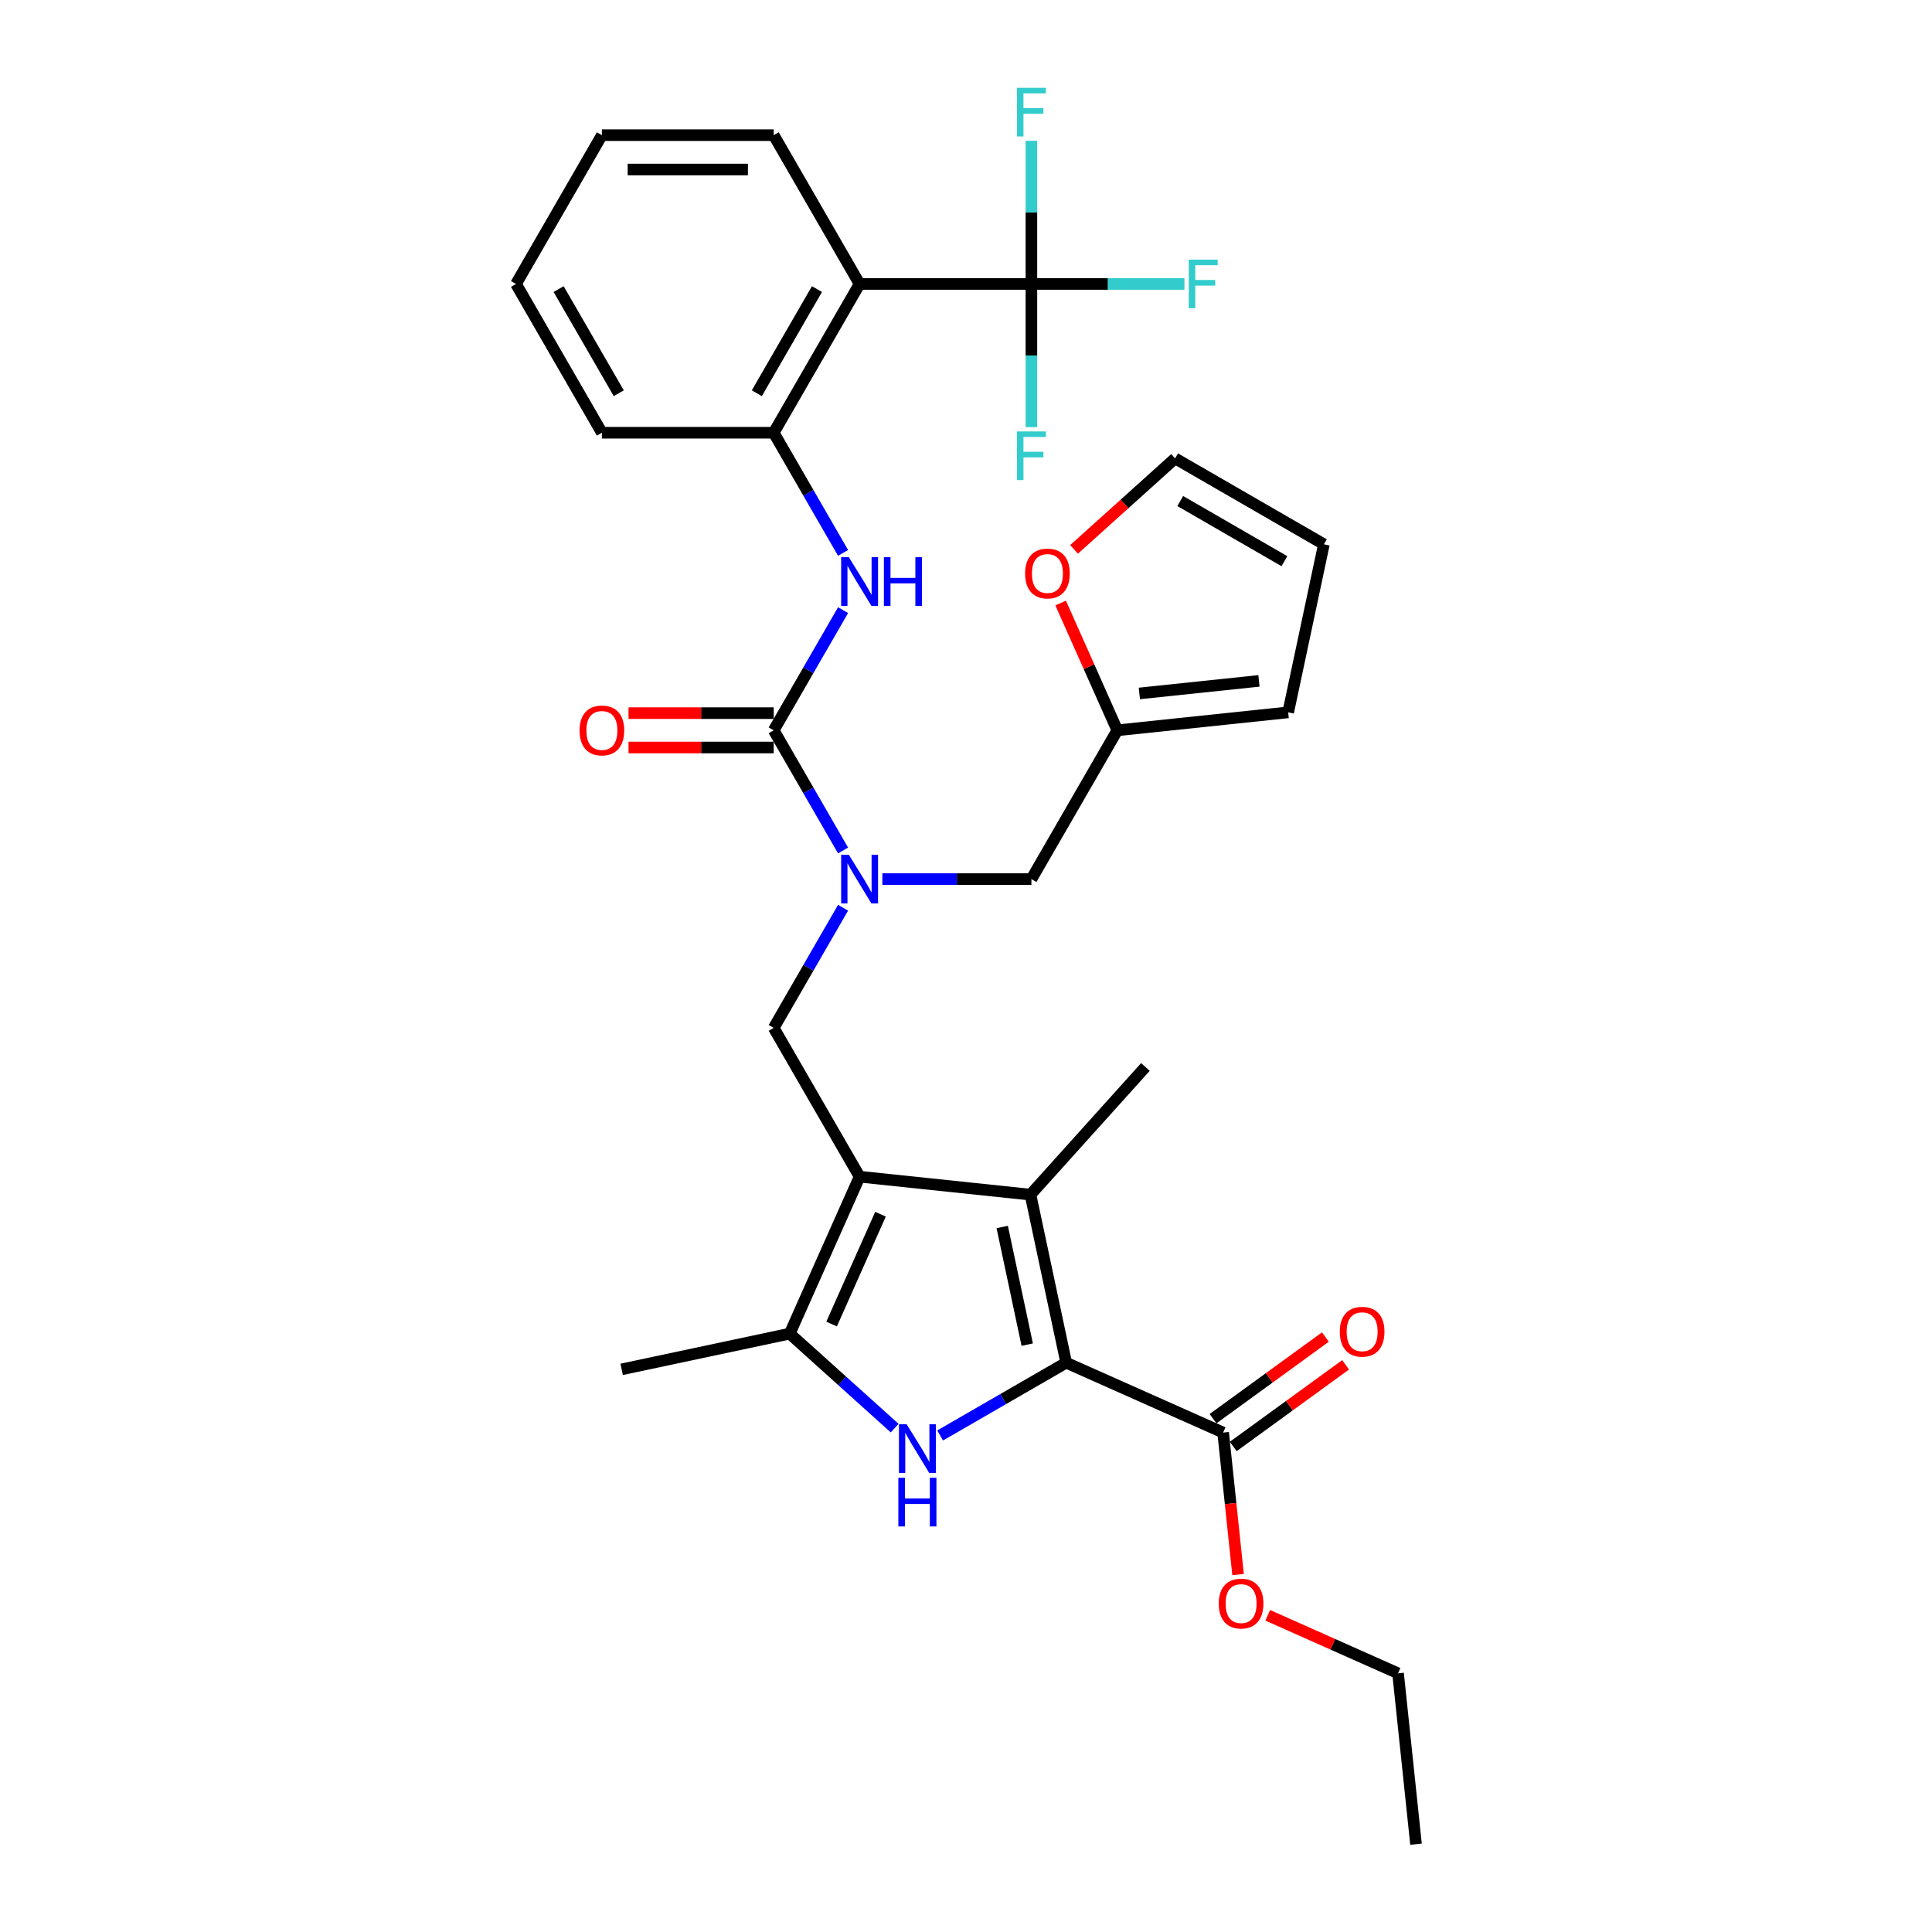 <?xml version='1.0' encoding='iso-8859-1'?>
<svg version='1.1' baseProfile='full'
              xmlns='http://www.w3.org/2000/svg'
                      xmlns:rdkit='http://www.rdkit.org/xml'
                      xmlns:xlink='http://www.w3.org/1999/xlink'
                  xml:space='preserve'
width='1000px' height='1000px' viewBox='0 0 1000 1000'>
<!-- END OF HEADER -->
<rect style='opacity:1.0;fill:#FFFFFF;stroke:none' width='1000' height='1000' x='0' y='0'> </rect>
<path class='bond-2' d='M 444.929,609.049 L 533.368,618.344' style='fill:none;fill-rule:evenodd;stroke:#000000;stroke-width:6px;stroke-linecap:butt;stroke-linejoin:miter;stroke-opacity:1' />
<path class='bond-3' d='M 444.929,609.049 L 408.759,690.287' style='fill:none;fill-rule:evenodd;stroke:#000000;stroke-width:6px;stroke-linecap:butt;stroke-linejoin:miter;stroke-opacity:1' />
<path class='bond-3' d='M 455.751,628.468 L 430.432,685.335' style='fill:none;fill-rule:evenodd;stroke:#000000;stroke-width:6px;stroke-linecap:butt;stroke-linejoin:miter;stroke-opacity:1' />
<path class='bond-8' d='M 444.929,609.049 L 400.465,532.036' style='fill:none;fill-rule:evenodd;stroke:#000000;stroke-width:6px;stroke-linecap:butt;stroke-linejoin:miter;stroke-opacity:1' />
<path class='bond-0' d='M 551.857,705.327 L 533.368,618.344' style='fill:none;fill-rule:evenodd;stroke:#000000;stroke-width:6px;stroke-linecap:butt;stroke-linejoin:miter;stroke-opacity:1' />
<path class='bond-0' d='M 531.687,695.978 L 518.745,635.089' style='fill:none;fill-rule:evenodd;stroke:#000000;stroke-width:6px;stroke-linecap:butt;stroke-linejoin:miter;stroke-opacity:1' />
<path class='bond-11' d='M 551.857,705.327 L 633.095,741.497' style='fill:none;fill-rule:evenodd;stroke:#000000;stroke-width:6px;stroke-linecap:butt;stroke-linejoin:miter;stroke-opacity:1' />
<path class='bond-32' d='M 551.857,705.327 L 519.237,724.16' style='fill:none;fill-rule:evenodd;stroke:#000000;stroke-width:6px;stroke-linecap:butt;stroke-linejoin:miter;stroke-opacity:1' />
<path class='bond-32' d='M 519.237,724.16 L 486.618,742.993' style='fill:none;fill-rule:evenodd;stroke:#0000FF;stroke-width:6px;stroke-linecap:butt;stroke-linejoin:miter;stroke-opacity:1' />
<path class='bond-1' d='M 463.07,739.189 L 435.915,714.738' style='fill:none;fill-rule:evenodd;stroke:#0000FF;stroke-width:6px;stroke-linecap:butt;stroke-linejoin:miter;stroke-opacity:1' />
<path class='bond-1' d='M 435.915,714.738 L 408.759,690.287' style='fill:none;fill-rule:evenodd;stroke:#000000;stroke-width:6px;stroke-linecap:butt;stroke-linejoin:miter;stroke-opacity:1' />
<path class='bond-24' d='M 533.368,618.344 L 592.871,552.259' style='fill:none;fill-rule:evenodd;stroke:#000000;stroke-width:6px;stroke-linecap:butt;stroke-linejoin:miter;stroke-opacity:1' />
<path class='bond-25' d='M 408.759,690.287 L 321.776,708.776' style='fill:none;fill-rule:evenodd;stroke:#000000;stroke-width:6px;stroke-linecap:butt;stroke-linejoin:miter;stroke-opacity:1' />
<path class='bond-4' d='M 400.465,378.011 L 418.42,409.11' style='fill:none;fill-rule:evenodd;stroke:#000000;stroke-width:6px;stroke-linecap:butt;stroke-linejoin:miter;stroke-opacity:1' />
<path class='bond-4' d='M 418.42,409.11 L 436.375,440.208' style='fill:none;fill-rule:evenodd;stroke:#0000FF;stroke-width:6px;stroke-linecap:butt;stroke-linejoin:miter;stroke-opacity:1' />
<path class='bond-9' d='M 400.465,378.011 L 418.42,346.912' style='fill:none;fill-rule:evenodd;stroke:#000000;stroke-width:6px;stroke-linecap:butt;stroke-linejoin:miter;stroke-opacity:1' />
<path class='bond-9' d='M 418.42,346.912 L 436.375,315.813' style='fill:none;fill-rule:evenodd;stroke:#0000FF;stroke-width:6px;stroke-linecap:butt;stroke-linejoin:miter;stroke-opacity:1' />
<path class='bond-15' d='M 400.465,369.118 L 362.894,369.118' style='fill:none;fill-rule:evenodd;stroke:#000000;stroke-width:6px;stroke-linecap:butt;stroke-linejoin:miter;stroke-opacity:1' />
<path class='bond-15' d='M 362.894,369.118 L 325.322,369.118' style='fill:none;fill-rule:evenodd;stroke:#FF0000;stroke-width:6px;stroke-linecap:butt;stroke-linejoin:miter;stroke-opacity:1' />
<path class='bond-15' d='M 400.465,386.904 L 362.894,386.904' style='fill:none;fill-rule:evenodd;stroke:#000000;stroke-width:6px;stroke-linecap:butt;stroke-linejoin:miter;stroke-opacity:1' />
<path class='bond-15' d='M 362.894,386.904 L 325.322,386.904' style='fill:none;fill-rule:evenodd;stroke:#FF0000;stroke-width:6px;stroke-linecap:butt;stroke-linejoin:miter;stroke-opacity:1' />
<path class='bond-5' d='M 533.855,146.973 L 444.929,146.973' style='fill:none;fill-rule:evenodd;stroke:#000000;stroke-width:6px;stroke-linecap:butt;stroke-linejoin:miter;stroke-opacity:1' />
<path class='bond-20' d='M 533.855,146.973 L 573.463,146.973' style='fill:none;fill-rule:evenodd;stroke:#000000;stroke-width:6px;stroke-linecap:butt;stroke-linejoin:miter;stroke-opacity:1' />
<path class='bond-20' d='M 573.463,146.973 L 613.071,146.973' style='fill:none;fill-rule:evenodd;stroke:#33CCCC;stroke-width:6px;stroke-linecap:butt;stroke-linejoin:miter;stroke-opacity:1' />
<path class='bond-21' d='M 533.855,146.973 L 533.855,184.029' style='fill:none;fill-rule:evenodd;stroke:#000000;stroke-width:6px;stroke-linecap:butt;stroke-linejoin:miter;stroke-opacity:1' />
<path class='bond-21' d='M 533.855,184.029 L 533.855,221.084' style='fill:none;fill-rule:evenodd;stroke:#33CCCC;stroke-width:6px;stroke-linecap:butt;stroke-linejoin:miter;stroke-opacity:1' />
<path class='bond-22' d='M 533.855,146.973 L 533.855,109.917' style='fill:none;fill-rule:evenodd;stroke:#000000;stroke-width:6px;stroke-linecap:butt;stroke-linejoin:miter;stroke-opacity:1' />
<path class='bond-22' d='M 533.855,109.917 L 533.855,72.862' style='fill:none;fill-rule:evenodd;stroke:#33CCCC;stroke-width:6px;stroke-linecap:butt;stroke-linejoin:miter;stroke-opacity:1' />
<path class='bond-6' d='M 444.929,146.973 L 400.465,223.986' style='fill:none;fill-rule:evenodd;stroke:#000000;stroke-width:6px;stroke-linecap:butt;stroke-linejoin:miter;stroke-opacity:1' />
<path class='bond-6' d='M 422.857,149.632 L 391.732,203.541' style='fill:none;fill-rule:evenodd;stroke:#000000;stroke-width:6px;stroke-linecap:butt;stroke-linejoin:miter;stroke-opacity:1' />
<path class='bond-26' d='M 444.929,146.973 L 400.465,69.96' style='fill:none;fill-rule:evenodd;stroke:#000000;stroke-width:6px;stroke-linecap:butt;stroke-linejoin:miter;stroke-opacity:1' />
<path class='bond-7' d='M 436.375,469.839 L 418.42,500.937' style='fill:none;fill-rule:evenodd;stroke:#0000FF;stroke-width:6px;stroke-linecap:butt;stroke-linejoin:miter;stroke-opacity:1' />
<path class='bond-7' d='M 418.42,500.937 L 400.465,532.036' style='fill:none;fill-rule:evenodd;stroke:#000000;stroke-width:6px;stroke-linecap:butt;stroke-linejoin:miter;stroke-opacity:1' />
<path class='bond-13' d='M 456.703,455.024 L 495.279,455.024' style='fill:none;fill-rule:evenodd;stroke:#0000FF;stroke-width:6px;stroke-linecap:butt;stroke-linejoin:miter;stroke-opacity:1' />
<path class='bond-13' d='M 495.279,455.024 L 533.855,455.024' style='fill:none;fill-rule:evenodd;stroke:#000000;stroke-width:6px;stroke-linecap:butt;stroke-linejoin:miter;stroke-opacity:1' />
<path class='bond-10' d='M 436.375,286.183 L 418.42,255.084' style='fill:none;fill-rule:evenodd;stroke:#0000FF;stroke-width:6px;stroke-linecap:butt;stroke-linejoin:miter;stroke-opacity:1' />
<path class='bond-10' d='M 418.42,255.084 L 400.465,223.986' style='fill:none;fill-rule:evenodd;stroke:#000000;stroke-width:6px;stroke-linecap:butt;stroke-linejoin:miter;stroke-opacity:1' />
<path class='bond-27' d='M 400.465,223.986 L 311.539,223.986' style='fill:none;fill-rule:evenodd;stroke:#000000;stroke-width:6px;stroke-linecap:butt;stroke-linejoin:miter;stroke-opacity:1' />
<path class='bond-16' d='M 638.322,748.691 L 667.402,727.564' style='fill:none;fill-rule:evenodd;stroke:#000000;stroke-width:6px;stroke-linecap:butt;stroke-linejoin:miter;stroke-opacity:1' />
<path class='bond-16' d='M 667.402,727.564 L 696.482,706.436' style='fill:none;fill-rule:evenodd;stroke:#FF0000;stroke-width:6px;stroke-linecap:butt;stroke-linejoin:miter;stroke-opacity:1' />
<path class='bond-16' d='M 627.868,734.303 L 656.948,713.175' style='fill:none;fill-rule:evenodd;stroke:#000000;stroke-width:6px;stroke-linecap:butt;stroke-linejoin:miter;stroke-opacity:1' />
<path class='bond-16' d='M 656.948,713.175 L 686.028,692.047' style='fill:none;fill-rule:evenodd;stroke:#FF0000;stroke-width:6px;stroke-linecap:butt;stroke-linejoin:miter;stroke-opacity:1' />
<path class='bond-23' d='M 633.095,741.497 L 636.957,778.238' style='fill:none;fill-rule:evenodd;stroke:#000000;stroke-width:6px;stroke-linecap:butt;stroke-linejoin:miter;stroke-opacity:1' />
<path class='bond-23' d='M 636.957,778.238 L 640.819,814.979' style='fill:none;fill-rule:evenodd;stroke:#FF0000;stroke-width:6px;stroke-linecap:butt;stroke-linejoin:miter;stroke-opacity:1' />
<path class='bond-12' d='M 578.318,378.011 L 533.855,455.024' style='fill:none;fill-rule:evenodd;stroke:#000000;stroke-width:6px;stroke-linecap:butt;stroke-linejoin:miter;stroke-opacity:1' />
<path class='bond-14' d='M 578.318,378.011 L 563.65,345.066' style='fill:none;fill-rule:evenodd;stroke:#000000;stroke-width:6px;stroke-linecap:butt;stroke-linejoin:miter;stroke-opacity:1' />
<path class='bond-14' d='M 563.65,345.066 L 548.982,312.121' style='fill:none;fill-rule:evenodd;stroke:#FF0000;stroke-width:6px;stroke-linecap:butt;stroke-linejoin:miter;stroke-opacity:1' />
<path class='bond-17' d='M 578.318,378.011 L 666.758,368.716' style='fill:none;fill-rule:evenodd;stroke:#000000;stroke-width:6px;stroke-linecap:butt;stroke-linejoin:miter;stroke-opacity:1' />
<path class='bond-17' d='M 589.725,358.929 L 651.633,352.422' style='fill:none;fill-rule:evenodd;stroke:#000000;stroke-width:6px;stroke-linecap:butt;stroke-linejoin:miter;stroke-opacity:1' />
<path class='bond-18' d='M 555.932,284.362 L 582.083,260.815' style='fill:none;fill-rule:evenodd;stroke:#FF0000;stroke-width:6px;stroke-linecap:butt;stroke-linejoin:miter;stroke-opacity:1' />
<path class='bond-18' d='M 582.083,260.815 L 608.234,237.269' style='fill:none;fill-rule:evenodd;stroke:#000000;stroke-width:6px;stroke-linecap:butt;stroke-linejoin:miter;stroke-opacity:1' />
<path class='bond-19' d='M 666.758,368.716 L 685.247,281.732' style='fill:none;fill-rule:evenodd;stroke:#000000;stroke-width:6px;stroke-linecap:butt;stroke-linejoin:miter;stroke-opacity:1' />
<path class='bond-33' d='M 608.234,237.269 L 685.247,281.732' style='fill:none;fill-rule:evenodd;stroke:#000000;stroke-width:6px;stroke-linecap:butt;stroke-linejoin:miter;stroke-opacity:1' />
<path class='bond-33' d='M 610.893,259.341 L 664.802,290.465' style='fill:none;fill-rule:evenodd;stroke:#000000;stroke-width:6px;stroke-linecap:butt;stroke-linejoin:miter;stroke-opacity:1' />
<path class='bond-28' d='M 656.174,836.073 L 689.902,851.09' style='fill:none;fill-rule:evenodd;stroke:#FF0000;stroke-width:6px;stroke-linecap:butt;stroke-linejoin:miter;stroke-opacity:1' />
<path class='bond-28' d='M 689.902,851.09 L 723.629,866.106' style='fill:none;fill-rule:evenodd;stroke:#000000;stroke-width:6px;stroke-linecap:butt;stroke-linejoin:miter;stroke-opacity:1' />
<path class='bond-34' d='M 400.465,69.96 L 311.539,69.96' style='fill:none;fill-rule:evenodd;stroke:#000000;stroke-width:6px;stroke-linecap:butt;stroke-linejoin:miter;stroke-opacity:1' />
<path class='bond-34' d='M 387.126,87.746 L 324.878,87.746' style='fill:none;fill-rule:evenodd;stroke:#000000;stroke-width:6px;stroke-linecap:butt;stroke-linejoin:miter;stroke-opacity:1' />
<path class='bond-30' d='M 311.539,223.986 L 267.076,146.973' style='fill:none;fill-rule:evenodd;stroke:#000000;stroke-width:6px;stroke-linecap:butt;stroke-linejoin:miter;stroke-opacity:1' />
<path class='bond-30' d='M 320.272,203.541 L 289.148,149.632' style='fill:none;fill-rule:evenodd;stroke:#000000;stroke-width:6px;stroke-linecap:butt;stroke-linejoin:miter;stroke-opacity:1' />
<path class='bond-31' d='M 723.629,866.106 L 732.924,954.545' style='fill:none;fill-rule:evenodd;stroke:#000000;stroke-width:6px;stroke-linecap:butt;stroke-linejoin:miter;stroke-opacity:1' />
<path class='bond-29' d='M 311.539,69.96 L 267.076,146.973' style='fill:none;fill-rule:evenodd;stroke:#000000;stroke-width:6px;stroke-linecap:butt;stroke-linejoin:miter;stroke-opacity:1' />
<path  class='atom-2' d='M 469.277 737.199
L 477.53 750.538
Q 478.348 751.854, 479.664 754.237
Q 480.98 756.62, 481.051 756.762
L 481.051 737.199
L 484.395 737.199
L 484.395 762.383
L 480.945 762.383
L 472.088 747.799
Q 471.056 746.091, 469.953 744.135
Q 468.886 742.179, 468.566 741.574
L 468.566 762.383
L 465.294 762.383
L 465.294 737.199
L 469.277 737.199
' fill='#0000FF'/>
<path  class='atom-2' d='M 464.991 764.901
L 468.406 764.901
L 468.406 775.608
L 481.283 775.608
L 481.283 764.901
L 484.697 764.901
L 484.697 790.085
L 481.283 790.085
L 481.283 778.453
L 468.406 778.453
L 468.406 790.085
L 464.991 790.085
L 464.991 764.901
' fill='#0000FF'/>
<path  class='atom-8' d='M 439.362 442.432
L 447.614 455.771
Q 448.432 457.087, 449.748 459.47
Q 451.065 461.853, 451.136 461.995
L 451.136 442.432
L 454.479 442.432
L 454.479 467.616
L 451.029 467.616
L 442.172 453.032
Q 441.14 451.324, 440.038 449.368
Q 438.971 447.411, 438.65 446.807
L 438.65 467.616
L 435.378 467.616
L 435.378 442.432
L 439.362 442.432
' fill='#0000FF'/>
<path  class='atom-10' d='M 439.362 288.406
L 447.614 301.745
Q 448.432 303.061, 449.748 305.445
Q 451.065 307.828, 451.136 307.97
L 451.136 288.406
L 454.479 288.406
L 454.479 313.59
L 451.029 313.59
L 442.172 299.006
Q 441.14 297.299, 440.038 295.343
Q 438.971 293.386, 438.65 292.781
L 438.65 313.59
L 435.378 313.59
L 435.378 288.406
L 439.362 288.406
' fill='#0000FF'/>
<path  class='atom-10' d='M 457.503 288.406
L 460.918 288.406
L 460.918 299.113
L 473.794 299.113
L 473.794 288.406
L 477.209 288.406
L 477.209 313.59
L 473.794 313.59
L 473.794 301.959
L 460.918 301.959
L 460.918 313.59
L 457.503 313.59
L 457.503 288.406
' fill='#0000FF'/>
<path  class='atom-15' d='M 530.588 296.844
Q 530.588 290.797, 533.576 287.417
Q 536.564 284.038, 542.149 284.038
Q 547.733 284.038, 550.721 287.417
Q 553.709 290.797, 553.709 296.844
Q 553.709 302.962, 550.686 306.448
Q 547.662 309.898, 542.149 309.898
Q 536.6 309.898, 533.576 306.448
Q 530.588 302.997, 530.588 296.844
M 542.149 307.052
Q 545.99 307.052, 548.053 304.491
Q 550.152 301.895, 550.152 296.844
Q 550.152 291.899, 548.053 289.409
Q 545.99 286.884, 542.149 286.884
Q 538.307 286.884, 536.208 289.374
Q 534.145 291.864, 534.145 296.844
Q 534.145 301.93, 536.208 304.491
Q 538.307 307.052, 542.149 307.052
' fill='#FF0000'/>
<path  class='atom-16' d='M 299.978 378.082
Q 299.978 372.035, 302.966 368.656
Q 305.954 365.277, 311.539 365.277
Q 317.123 365.277, 320.111 368.656
Q 323.099 372.035, 323.099 378.082
Q 323.099 384.2, 320.076 387.686
Q 317.052 391.136, 311.539 391.136
Q 305.99 391.136, 302.966 387.686
Q 299.978 384.236, 299.978 378.082
M 311.539 388.291
Q 315.38 388.291, 317.444 385.73
Q 319.542 383.133, 319.542 378.082
Q 319.542 373.138, 317.444 370.648
Q 315.38 368.122, 311.539 368.122
Q 307.697 368.122, 305.599 370.612
Q 303.535 373.102, 303.535 378.082
Q 303.535 383.169, 305.599 385.73
Q 307.697 388.291, 311.539 388.291
' fill='#FF0000'/>
<path  class='atom-17' d='M 693.478 689.299
Q 693.478 683.251, 696.466 679.872
Q 699.454 676.493, 705.038 676.493
Q 710.623 676.493, 713.611 679.872
Q 716.599 683.251, 716.599 689.299
Q 716.599 695.417, 713.575 698.903
Q 710.552 702.353, 705.038 702.353
Q 699.489 702.353, 696.466 698.903
Q 693.478 695.452, 693.478 689.299
M 705.038 699.507
Q 708.88 699.507, 710.943 696.946
Q 713.042 694.35, 713.042 689.299
Q 713.042 684.354, 710.943 681.864
Q 708.88 679.339, 705.038 679.339
Q 701.197 679.339, 699.098 681.829
Q 697.035 684.319, 697.035 689.299
Q 697.035 694.385, 699.098 696.946
Q 701.197 699.507, 705.038 699.507
' fill='#FF0000'/>
<path  class='atom-21' d='M 615.294 134.381
L 630.269 134.381
L 630.269 137.262
L 618.673 137.262
L 618.673 144.91
L 628.989 144.91
L 628.989 147.827
L 618.673 147.827
L 618.673 159.565
L 615.294 159.565
L 615.294 134.381
' fill='#33CCCC'/>
<path  class='atom-22' d='M 526.368 223.308
L 541.343 223.308
L 541.343 226.189
L 529.747 226.189
L 529.747 233.836
L 540.062 233.836
L 540.062 236.753
L 529.747 236.753
L 529.747 248.492
L 526.368 248.492
L 526.368 223.308
' fill='#33CCCC'/>
<path  class='atom-23' d='M 526.368 45.455
L 541.343 45.455
L 541.343 48.336
L 529.747 48.336
L 529.747 55.983
L 540.062 55.983
L 540.062 58.9
L 529.747 58.9
L 529.747 70.638
L 526.368 70.638
L 526.368 45.455
' fill='#33CCCC'/>
<path  class='atom-24' d='M 630.83 830.008
Q 630.83 823.961, 633.818 820.581
Q 636.806 817.202, 642.391 817.202
Q 647.975 817.202, 650.963 820.581
Q 653.951 823.961, 653.951 830.008
Q 653.951 836.126, 650.928 839.612
Q 647.904 843.062, 642.391 843.062
Q 636.842 843.062, 633.818 839.612
Q 630.83 836.161, 630.83 830.008
M 642.391 840.216
Q 646.232 840.216, 648.295 837.655
Q 650.394 835.059, 650.394 830.008
Q 650.394 825.063, 648.295 822.573
Q 646.232 820.048, 642.391 820.048
Q 638.549 820.048, 636.45 822.538
Q 634.387 825.028, 634.387 830.008
Q 634.387 835.094, 636.45 837.655
Q 638.549 840.216, 642.391 840.216
' fill='#FF0000'/>
</svg>
